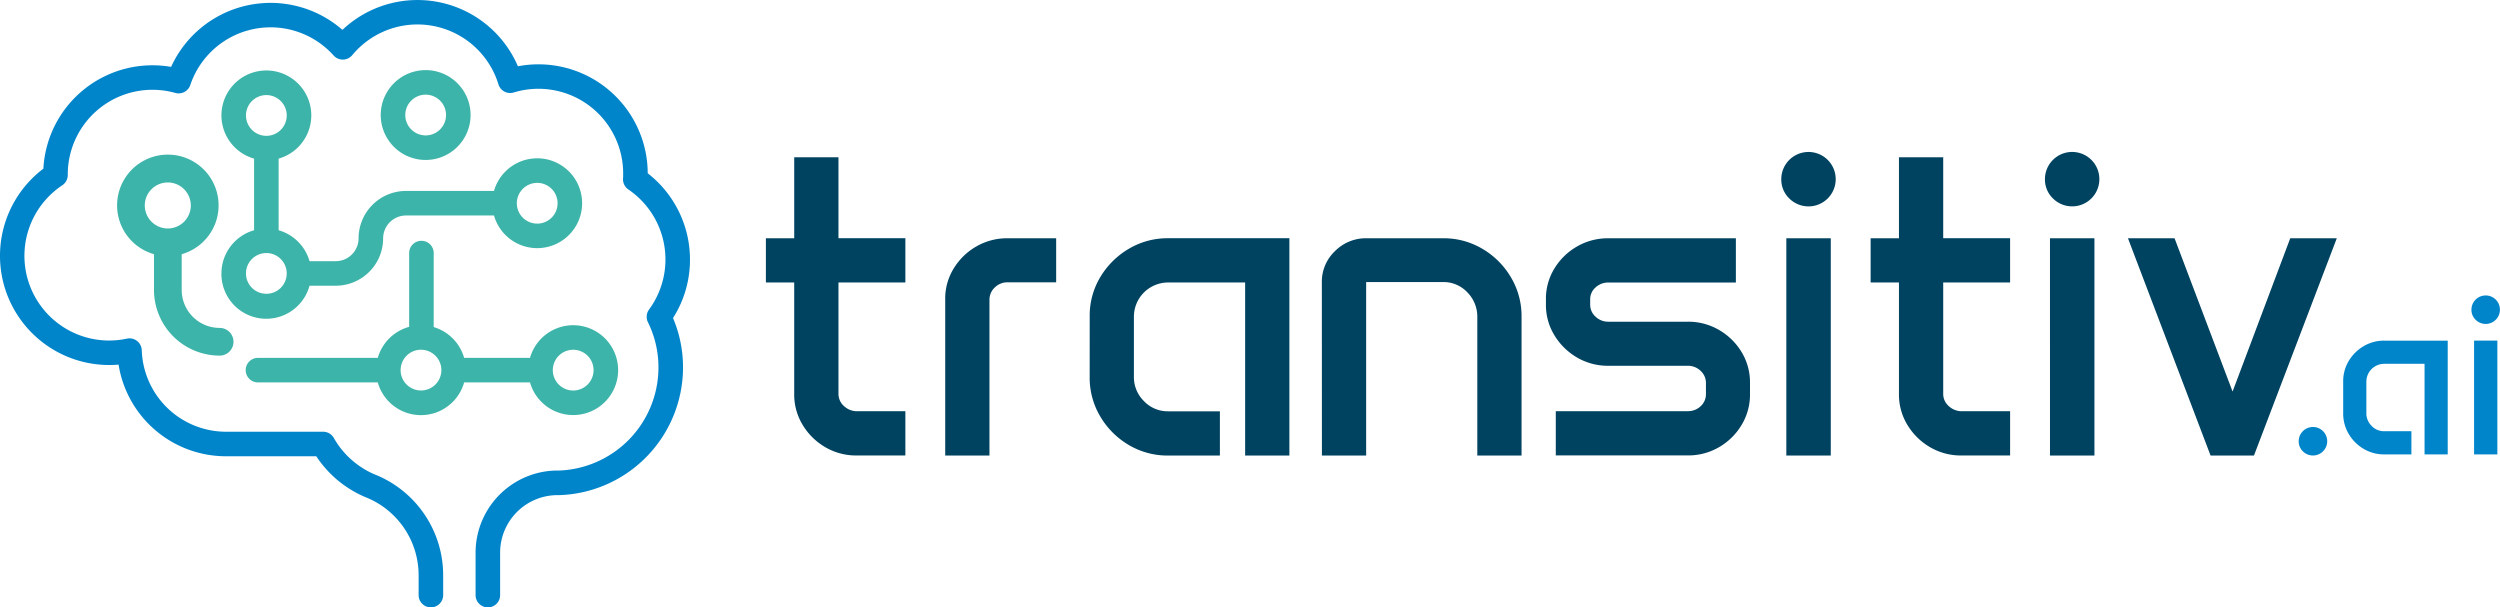 <svg xmlns="http://www.w3.org/2000/svg" xmlns:xlink="http://www.w3.org/1999/xlink" width="211.847" height="51.466" viewBox="0 0 211.847 51.466"><defs><clipPath id="a"><rect width="211.847" height="51.466" fill="none"/></clipPath></defs><g clip-path="url(#a)"><path d="M36.941,34.062A3.8,3.8,0,0,0,44.407,35.1h2.223a4.019,4.019,0,0,0,4.015-4.015,1.938,1.938,0,0,1,1.935-1.935h7.459a3.806,3.806,0,1,0,0-2.08H52.579a4.019,4.019,0,0,0-4.015,4.015,1.937,1.937,0,0,1-1.935,1.935H44.407A3.817,3.817,0,0,0,41.789,30.4v-6.07a3.807,3.807,0,1,0-2.08,0V30.4a3.811,3.811,0,0,0-2.767,3.659M63.7,26.385a1.727,1.727,0,1,1-1.727,1.727A1.729,1.729,0,0,1,63.7,26.385M42.475,34.06h0a1.727,1.727,0,1,1-1.727-1.729,1.729,1.729,0,0,1,1.727,1.729M39.021,20.675A1.727,1.727,0,1,1,40.753,22.4h-.008a1.729,1.729,0,0,1-1.723-1.727m19.033-.036a3.807,3.807,0,1,0-3.807,3.807,3.811,3.811,0,0,0,3.807-3.807m-5.534,0a1.727,1.727,0,1,1,1.727,1.727,1.729,1.729,0,0,1-1.727-1.727M40.038,43.294H50.191a3.8,3.8,0,0,0,7.317,0H63.09a3.806,3.806,0,1,0,0-2.08H57.509a3.819,3.819,0,0,0-2.579-2.609V32.334a1.04,1.04,0,0,0-2.08,0v6.251a3.815,3.815,0,0,0-2.659,2.629H40.038a1.04,1.04,0,1,0,0,2.08m26.711-2.767a1.727,1.727,0,1,1-1.727,1.727,1.729,1.729,0,0,1,1.727-1.727m-12.9,0h.02l.02,0H53.9a1.728,1.728,0,0,1,1.68,1.722v.005a1.727,1.727,0,1,1-1.727-1.73m-17.063.5a1.174,1.174,0,1,0,0-2.348,3.219,3.219,0,0,1-3.215-3.215V32.429a4.3,4.3,0,1,0-2.348,0v3.032a5.57,5.57,0,0,0,5.563,5.563M30.447,28.3a1.95,1.95,0,1,1,1.95,1.95,1.953,1.953,0,0,1-1.95-1.95" transform="translate(-18.178 -10.889)" fill="#3cb4a9"/><path d="M58.468,21.995a9.247,9.247,0,0,0-3.581-7.311,9.26,9.26,0,0,0-11-9.068A9.259,9.259,0,0,0,29.017,2.531,9.256,9.256,0,0,0,14.5,5.668,9.259,9.259,0,0,0,3.676,14.293,9.254,9.254,0,0,0,9.255,30.931c.265,0,.53-.011.793-.034a9.215,9.215,0,0,0,9.136,7.766H26.8A9.341,9.341,0,0,0,30.9,42.1l.024.01.2.081a7.122,7.122,0,0,1,4.35,6.6v1.637a1.04,1.04,0,1,0,2.08,0V48.789a9.2,9.2,0,0,0-5.632-8.519l-.213-.086a7.245,7.245,0,0,1-3.422-3.072,1.04,1.04,0,0,0-.905-.528h-8.2a7.146,7.146,0,0,1-7.169-6.91,1.04,1.04,0,0,0-1.257-.979A7.176,7.176,0,0,1,5.279,15.7a1.039,1.039,0,0,0,.463-.865v-.052a7.177,7.177,0,0,1,9.115-6.908,1.04,1.04,0,0,0,1.268-.67,7.176,7.176,0,0,1,12.147-2.5,1.04,1.04,0,0,0,1.575-.03,7.176,7.176,0,0,1,12.39,2.47,1.039,1.039,0,0,0,1.3.691,7.176,7.176,0,0,1,9.27,6.863c0,.159,0,.3-.012.432a1.039,1.039,0,0,0,.453.925A7.17,7.17,0,0,1,55,26.229a1.04,1.04,0,0,0-.095,1.074,8.639,8.639,0,0,1,.892,3.846,8.748,8.748,0,0,1-8.5,8.726l-.108,0-.171,0A6.967,6.967,0,0,0,40.3,46.828v3.6a1.04,1.04,0,1,0,2.08,0v-3.6a4.875,4.875,0,0,1,4.7-4.869l.267,0A10.839,10.839,0,0,0,57.879,31.149a10.7,10.7,0,0,0-.848-4.2,9.169,9.169,0,0,0,1.437-4.952" fill="#0085cb"/><path d="M183.815,43.763h2.4V36.9h3.75v6.86h5.669v3.75h-5.669v9.436a1.367,1.367,0,0,0,.471,1.04,1.6,1.6,0,0,0,1.128.435h4.07v3.75H191.51a5.162,5.162,0,0,1-2.657-.7,5.407,5.407,0,0,1-1.919-1.884,4.938,4.938,0,0,1-.72-2.621V47.512h-2.4Zm15.195,5.154a4.863,4.863,0,0,1,.72-2.594,5.362,5.362,0,0,1,1.919-1.866,5.212,5.212,0,0,1,2.657-.693h4.106v3.732h-4.106a1.522,1.522,0,0,0-1.093.436,1.413,1.413,0,0,0-.453,1.057V62.174H199.01Zm12.244,1.458a6.323,6.323,0,0,1,.9-3.324,6.839,6.839,0,0,1,2.408-2.39,6.421,6.421,0,0,1,3.341-.9h10.272V62.174h-3.75V47.512H217.9a2.9,2.9,0,0,0-2.9,2.9v5.083a2.838,2.838,0,0,0,.853,2.07,2.772,2.772,0,0,0,2.044.862h4.389v3.75H217.9a6.415,6.415,0,0,1-3.341-.9,6.785,6.785,0,0,1-2.408-2.408,6.412,6.412,0,0,1-.9-3.341Zm19.671-2.879a3.565,3.565,0,0,1,1.11-2.639,3.674,3.674,0,0,1,2.675-1.093H241.2a6.425,6.425,0,0,1,3.341.9,6.8,6.8,0,0,1,2.408,2.408,6.42,6.42,0,0,1,.9,3.341V62.174h-3.75V50.462a2.927,2.927,0,0,0-.844-2.115,2.753,2.753,0,0,0-2.053-.871h-6.522v14.7h-3.749Zm18.989,1.44a4.892,4.892,0,0,1,.72-2.612,5.359,5.359,0,0,1,1.919-1.866,5.212,5.212,0,0,1,2.657-.693h10.8v3.75h-10.8a1.554,1.554,0,0,0-1.092.418,1.317,1.317,0,0,0-.454,1v.444a1.364,1.364,0,0,0,.454,1.031,1.536,1.536,0,0,0,1.092.427h6.718a5.164,5.164,0,0,1,2.657.7,5.367,5.367,0,0,1,1.911,1.875,4.944,4.944,0,0,1,.711,2.612v.96a4.959,4.959,0,0,1-.711,2.6,5.339,5.339,0,0,1-1.911,1.884,5.16,5.16,0,0,1-2.657.7H250.749v-3.75h11.178A1.538,1.538,0,0,0,263.02,58a1.363,1.363,0,0,0,.453-1.031v-.924a1.382,1.382,0,0,0-.453-1.048,1.539,1.539,0,0,0-1.093-.427H255.21a5.164,5.164,0,0,1-2.657-.7,5.408,5.408,0,0,1-1.919-1.884,4.9,4.9,0,0,1-.72-2.6Zm19.944-10.183a2.306,2.306,0,1,1,.675,1.635,2.226,2.226,0,0,1-.675-1.635m.427,5.012h3.767V62.174h-3.767Zm7.144,0h2.4V36.9h3.75v6.86h5.669v3.75h-5.669v9.436a1.368,1.368,0,0,0,.471,1.04,1.6,1.6,0,0,0,1.128.435h4.07v3.75h-4.123a5.163,5.163,0,0,1-2.657-.7,5.41,5.41,0,0,1-1.919-1.884,4.938,4.938,0,0,1-.72-2.621V47.512h-2.4ZM292.2,38.751a2.306,2.306,0,1,1,.675,1.635,2.227,2.227,0,0,1-.675-1.635m.427,5.012h3.767V62.174h-3.767Zm10.556,0L308.1,56.754l4.887-12.991h3.945l-7.02,18.411h-3.678l-7-18.411Z" transform="translate(-118.914 -23.574)" fill="#004361"/><path d="M551.689,83.254a1.208,1.208,0,1,1,.354.856,1.166,1.166,0,0,1-.354-.856m3.77-5.062a3.311,3.311,0,0,1,.47-1.74A3.578,3.578,0,0,1,557.19,75.2a3.36,3.36,0,0,1,1.749-.47h5.378v9.64h-1.963V76.694h-3.415a1.518,1.518,0,0,0-1.517,1.517v2.661a1.485,1.485,0,0,0,.447,1.084,1.451,1.451,0,0,0,1.07.451h2.3v1.963h-2.3a3.357,3.357,0,0,1-1.749-.47,3.55,3.55,0,0,1-1.261-1.261,3.358,3.358,0,0,1-.47-1.749Zm10.868-6.086a1.207,1.207,0,1,1,.354.856,1.166,1.166,0,0,1-.354-.856m.223,2.624h1.973v9.64h-1.973Z" transform="translate(-356.9 -45.865)" fill="#0085cb"/></g></svg>